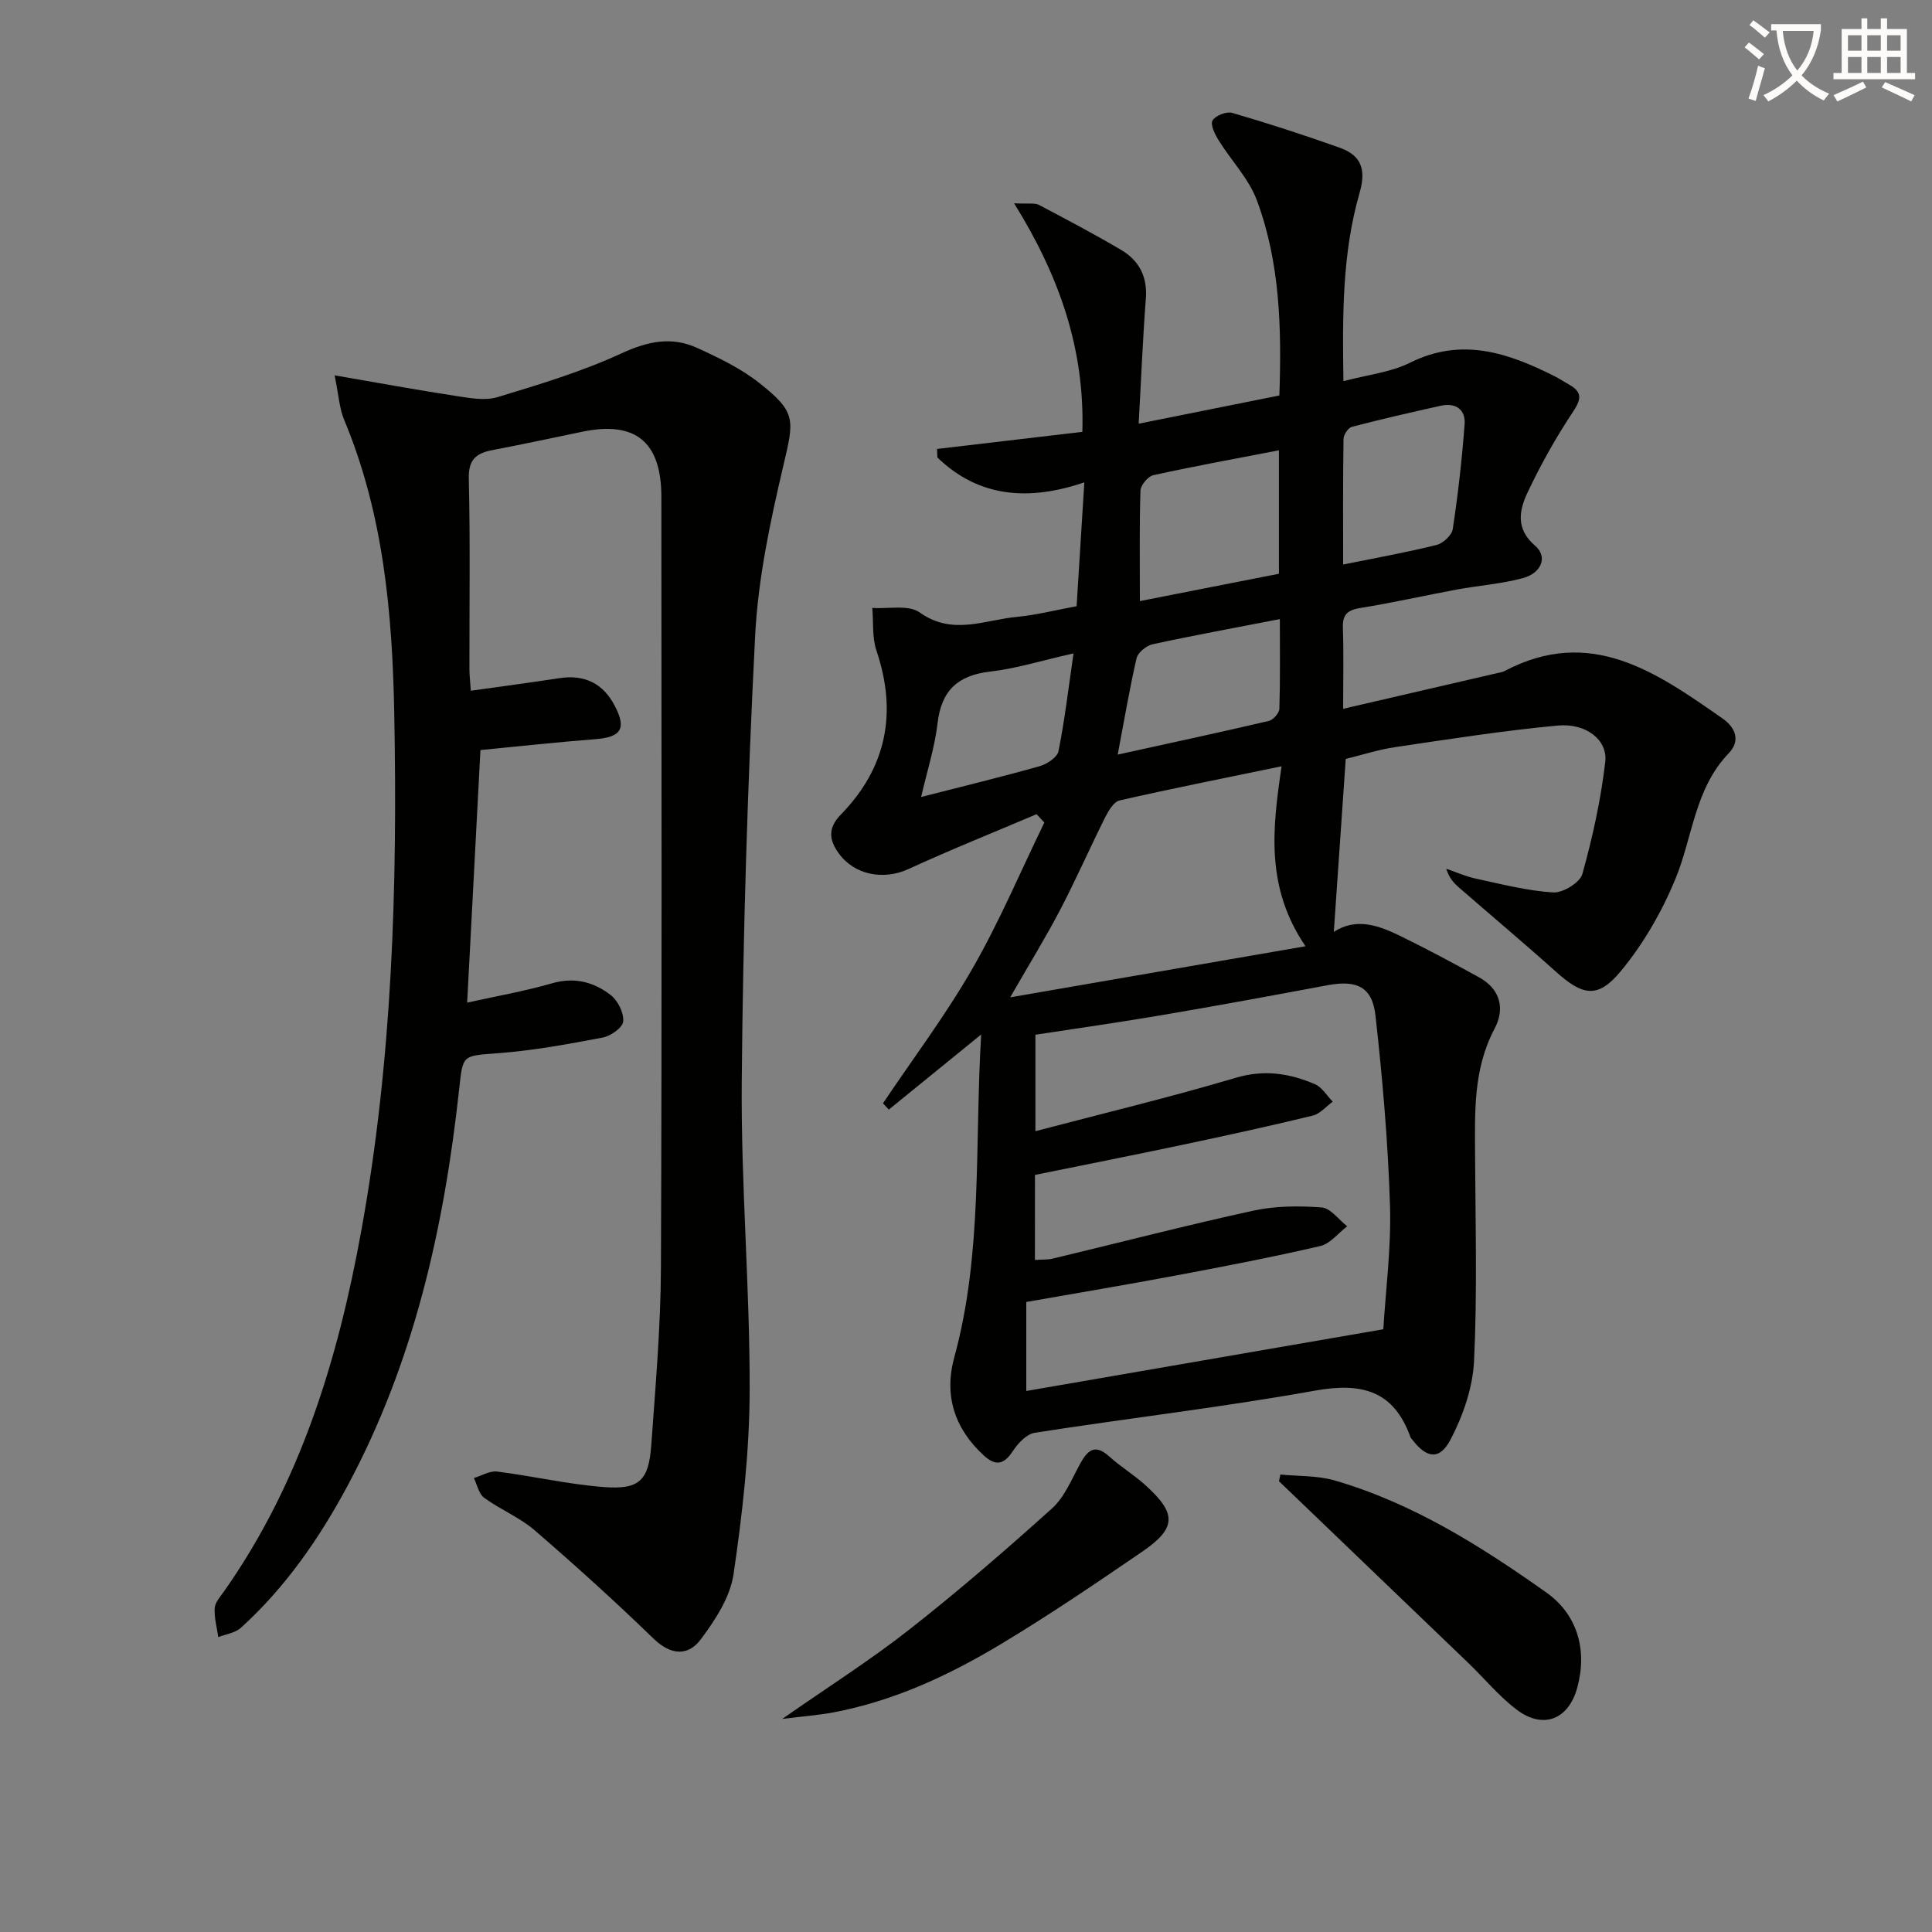 <svg enable-background="new 0 0 400 400" viewBox="0 0 400 400" xmlns="http://www.w3.org/2000/svg"><rect x="0" y="0" width="400" height="400" fill="#808080" stroke="none"/><path d="m362.1 8.8c1.1.8 2.1 1.6 3.1 2.4l-1 1.1c-1.3-1.1-2.3-2-3-2.5zm1.9 4.8c.5.2.9.4 1.4.5-.6 2.3-1.3 4.5-1.9 6.8l-1.5-.5c.8-2.1 1.4-4.3 2-6.8zm-1-9.4c1.3.9 2.4 1.8 3.4 2.5l-1 1.1c-1.4-1.2-2.4-2.1-3.2-2.6zm3.7 2.2v-1.4h10.3v1.2c-.5 3.6-1.8 6.8-4 9.4 1.5 1.6 3.4 2.8 5.7 3.8-.3.4-.7.8-1.1 1.4-2.3-1.1-4.1-2.5-5.6-4.1-1.6 1.6-3.6 3.1-5.9 4.3-.3-.5-.7-.9-1-1.3 2.4-1.1 4.4-2.5 6-4.1-1.9-2.5-3-5.6-3.3-9.3h-1.1zm8.8 0h-6.4c.3 3.3 1.3 6 3 8.2 2-2.3 3.1-5.1 3.4-8.2z" fill="#fcfbfa"/><path d="m385.3 3.8h1.3v2.2h2.8v-2.2h1.3v2.2h4.1v9.1h1.7v1.3h-16.9v-1.3h1.7v-9.1h4.1v-2.2zm.4 13.1.7 1.2c-1.8.9-3.8 1.9-6 2.9-.2-.4-.5-.8-.8-1.3 2.3-1 4.3-1.9 6.1-2.8zm-3.1-6.4h2.8v-3.2h-2.8zm0 4.6h2.8v-3.3h-2.8zm4-4.6h2.8v-3.2h-2.8zm0 4.6h2.8v-3.3h-2.8zm3.7 1.9c2.1.9 4.1 1.8 6.1 2.7l-.7 1.3c-2.2-1.1-4.2-2-6.1-2.9zm3.2-9.7h-2.8v3.2h2.8zm-2.8 7.8h2.8v-3.3h-2.8z" fill="#fcfbfa"/><g fill="#010100"><path d="m278.62 157.13c-.86 12.46-1.66 24.02-2.47 35.81 4.64-3.03 9.29-1.34 13.76.84 5.5 2.68 10.9 5.59 16.27 8.54 4.46 2.44 5.45 6.51 3.26 10.65-4.45 8.38-4.08 17.3-4.04 26.29.07 14.16.46 28.35-.21 42.48-.26 5.53-2.27 11.33-4.86 16.29-2.29 4.38-5 3.9-8-.05-.1-.13-.24-.25-.3-.4-3.44-9.67-10.08-11.4-19.74-9.67-19.25 3.46-38.72 5.71-58.06 8.73-1.69.26-3.48 2.19-4.53 3.79-1.83 2.8-3.56 3.16-5.99.93-6.09-5.57-8.3-12.44-6.14-20.33 5.93-21.64 4.19-43.83 5.57-66.85-6.92 5.63-13.02 10.59-19.12 15.55-.4-.43-.81-.86-1.21-1.3 6.22-9.27 12.97-18.23 18.52-27.89 5.59-9.72 9.97-20.13 14.89-30.24-.54-.58-1.07-1.16-1.61-1.73-8.86 3.77-17.81 7.35-26.55 11.37-5.09 2.33-11.16 1.27-14.44-3.31-1.96-2.73-2.26-5.17.44-7.95 9.48-9.72 11.76-21.07 7.4-33.97-.92-2.74-.6-5.89-.86-8.85 3.32.24 7.49-.71 9.81.94 6.8 4.85 13.44 1.54 20.12.92 3.94-.37 7.83-1.37 12.37-2.21.51-8.11 1.02-16.3 1.6-25.64-11.55 3.92-21.86 3.13-30.43-5.16-.02-.59-.04-1.17-.06-1.76 9.99-1.18 19.99-2.35 30.08-3.54.5-17.17-4.76-32.25-14.13-47.32 3.03.16 4.27-.12 5.11.32 5.73 3.01 11.47 6.04 17.04 9.33 3.69 2.18 5.48 5.5 5.13 10.05-.65 8.42-.98 16.87-1.49 25.93 10.18-2.04 19.64-3.94 29.13-5.84.48-14.12.11-27.61-4.66-40.41-1.67-4.49-5.32-8.23-7.91-12.41-.77-1.24-1.77-3.26-1.27-4.11.59-1.02 2.9-1.92 4.08-1.58 7.47 2.18 14.88 4.59 22.22 7.2 4.45 1.58 5.57 4.42 4.14 9.39-3.62 12.55-3.54 25.54-3.34 38.96 4.94-1.32 9.75-1.81 13.8-3.83 10.71-5.32 20.28-2.04 29.86 2.77 1.04.52 2.01 1.18 3.03 1.75 2.63 1.47 2.7 2.85.93 5.51-3.55 5.34-6.72 10.98-9.46 16.77-1.74 3.68-2.6 7.57 1.54 11.11 2.64 2.26 1.34 5.64-2.54 6.69-4.45 1.2-9.13 1.53-13.69 2.37-6.69 1.24-13.33 2.75-20.04 3.83-2.72.44-3.64 1.47-3.54 4.17.18 5.12.05 10.26.05 16.69 11.32-2.62 21.9-5.07 32.48-7.52.32-.08.66-.14.95-.3 17.81-9.4 31.44.27 45.12 9.82 2.9 2.03 3.63 4.77 1.3 7.19-7.12 7.39-7.47 17.44-11.11 26.18-2.81 6.77-6.64 13.4-11.31 19.02-4.73 5.7-7.88 4.98-13.4.02-6.56-5.89-13.31-11.55-19.96-17.33-1.1-.96-2.12-2.01-2.72-3.97 2.04.7 4.04 1.6 6.13 2.05 5.31 1.14 10.64 2.53 16.02 2.86 2 .12 5.54-2.04 6.03-3.82 2.12-7.59 3.83-15.38 4.74-23.2.53-4.57-3.98-8.08-9.84-7.53-11.22 1.04-22.39 2.8-33.55 4.45-3.59.52-7.07 1.66-10.34 2.46zm-64.35 103.72c1.42-.09 2.59-.01 3.69-.27 13.85-3.32 27.64-6.89 41.55-9.93 4.56-.99 9.45-1.01 14.13-.66 1.85.14 3.53 2.53 5.28 3.9-1.85 1.41-3.51 3.61-5.58 4.09-9.85 2.29-19.79 4.2-29.73 6.07-10.38 1.95-20.79 3.69-31.13 5.51v18.43c24.51-4.24 48.77-8.43 73.92-12.78.47-7.87 1.66-16.83 1.38-25.74-.41-13.09-1.55-26.18-3-39.2-.67-5.99-3.9-7.41-9.92-6.29-11.42 2.14-22.85 4.24-34.3 6.19-8.76 1.49-17.57 2.74-26.19 4.06v19.97c14.26-3.75 27.97-7.04 41.46-11.05 5.9-1.76 11.14-.93 16.4 1.31 1.48.63 2.48 2.39 3.7 3.63-1.37.99-2.62 2.52-4.15 2.89-9.02 2.19-18.1 4.17-27.19 6.09-10.13 2.14-20.3 4.15-30.31 6.18-.01 6.19-.01 11.8-.01 17.6zm51.07-102.2c-11.87 2.46-22.74 4.61-33.53 7.07-1.21.27-2.3 2.12-2.98 3.47-3.19 6.37-6.06 12.92-9.36 19.23-2.96 5.67-6.34 11.13-10.32 18.07 20.94-3.63 40.5-7.01 61.14-10.58-8.29-12.19-6.87-24.26-4.95-37.26zm-29.34-34.2c10.23-2.01 19.58-3.85 28.79-5.66 0-9.02 0-17.14 0-25.56-8.84 1.71-17.45 3.27-26 5.15-1.11.24-2.63 2.07-2.67 3.2-.23 7.29-.12 14.59-.12 22.87zm42.08-7.57c7.04-1.43 13.24-2.53 19.33-4.05 1.36-.34 3.18-2.02 3.37-3.29 1.08-7.2 1.92-14.45 2.45-21.71.23-3.07-1.88-4.51-4.96-3.82-6.15 1.37-12.3 2.77-18.4 4.37-.76.2-1.7 1.64-1.71 2.51-.13 8.46-.08 16.93-.08 25.99zm-46.67 39.35c11-2.42 21.17-4.6 31.29-6.97.91-.21 2.16-1.64 2.18-2.53.19-6.1.1-12.2.1-18.55-9.17 1.78-17.79 3.35-26.35 5.21-1.29.28-3.04 1.71-3.32 2.9-1.45 6.28-2.51 12.65-3.9 19.94zm-9.15-20.95c-6.64 1.49-11.88 3.15-17.23 3.76-6.73.77-10.13 3.91-10.92 10.7-.57 4.92-2.12 9.72-3.4 15.27 8.9-2.28 16.77-4.18 24.54-6.38 1.52-.43 3.65-1.83 3.9-3.11 1.28-6.38 2.04-12.88 3.11-20.24z"/><path d="m97.48 143.01c6.52-.92 12.43-1.7 18.32-2.6 5.2-.8 9.04 1.05 11.48 5.72 2.48 4.73 1.33 6.5-4.02 6.91-7.91.61-15.8 1.48-23.79 2.25-.92 17.51-1.81 34.34-2.75 52.29 5.83-1.29 11.8-2.34 17.59-4 4.65-1.34 8.66-.26 12.15 2.45 1.47 1.14 2.72 3.67 2.57 5.44-.11 1.27-2.57 3.03-4.22 3.34-7.15 1.36-14.36 2.69-21.61 3.24-7.61.58-7.35.23-8.16 7.68-3.13 28.57-9.36 56.32-23.09 81.9-5.85 10.9-12.85 21.02-22.08 29.39-1.18 1.07-3.1 1.31-4.68 1.93-.28-2-.86-4.02-.74-6 .07-1.18 1.14-2.35 1.9-3.43 15.87-22.51 23.64-48.15 28.47-74.81 6.41-35.32 7.48-71.02 6.81-106.83-.39-20.89-2.22-41.45-10.39-60.99-.97-2.32-1.1-4.99-1.96-9.18 9.16 1.57 17.06 3.04 25.01 4.25 2.87.44 6.07 1.06 8.72.26 8.7-2.63 17.49-5.29 25.71-9.08 5.41-2.5 10.35-3.51 15.61-1.11 4.49 2.05 9.07 4.25 12.9 7.28 7.71 6.09 7.19 7.59 4.95 17.11-2.72 11.59-5.24 23.44-5.84 35.27-1.56 30.72-2.51 61.48-2.77 92.24-.18 21.28 1.69 42.57 1.64 63.86-.03 12.73-1.49 25.53-3.34 38.15-.7 4.75-3.79 9.46-6.77 13.46-2.62 3.51-6.18 3.35-9.78-.13-7.98-7.73-16.23-15.2-24.64-22.45-3.1-2.67-7.1-4.28-10.44-6.72-1.11-.81-1.45-2.7-2.13-4.09 1.61-.48 3.29-1.53 4.81-1.34 7.39.93 14.71 2.65 22.12 3.21 7.34.56 9.27-1.34 9.8-8.69.88-12.27 1.95-24.55 2-36.84.22-53.15.1-106.31.09-159.46 0-11.45-5.38-15.82-16.49-13.48-6.16 1.29-12.31 2.59-18.49 3.78-3.33.64-4.98 1.91-4.89 5.87.31 13.16.11 26.32.13 39.49 0 1.28.17 2.58.29 4.46z"/><path d="m265.09 305.28c3.75.38 7.66.2 11.22 1.23 16.18 4.69 30.29 13.6 43.84 23.2 6.36 4.5 8.54 11.78 6.42 19.65-1.8 6.69-7.09 8.74-12.55 4.61-3.68-2.78-6.67-6.45-10.02-9.67-12.48-12-24.97-23.98-37.46-35.96-.58-.55-1.16-1.1-1.74-1.66.1-.46.19-.93.29-1.4z"/><path d="m161.96 355.88c9.55-6.66 18.23-12.16 26.28-18.48 10.17-7.98 19.97-16.46 29.58-25.11 2.58-2.33 4.03-5.99 5.77-9.16 1.54-2.81 3.04-4.32 6.06-1.59 2.33 2.11 5.08 3.77 7.42 5.88 6.61 5.95 6.57 8.95-.66 13.89-9.59 6.56-19.21 13.09-29.16 19.07-10.83 6.51-22.27 11.83-34.85 14.18-2.91.54-5.89.76-10.44 1.32z"/></g></svg>